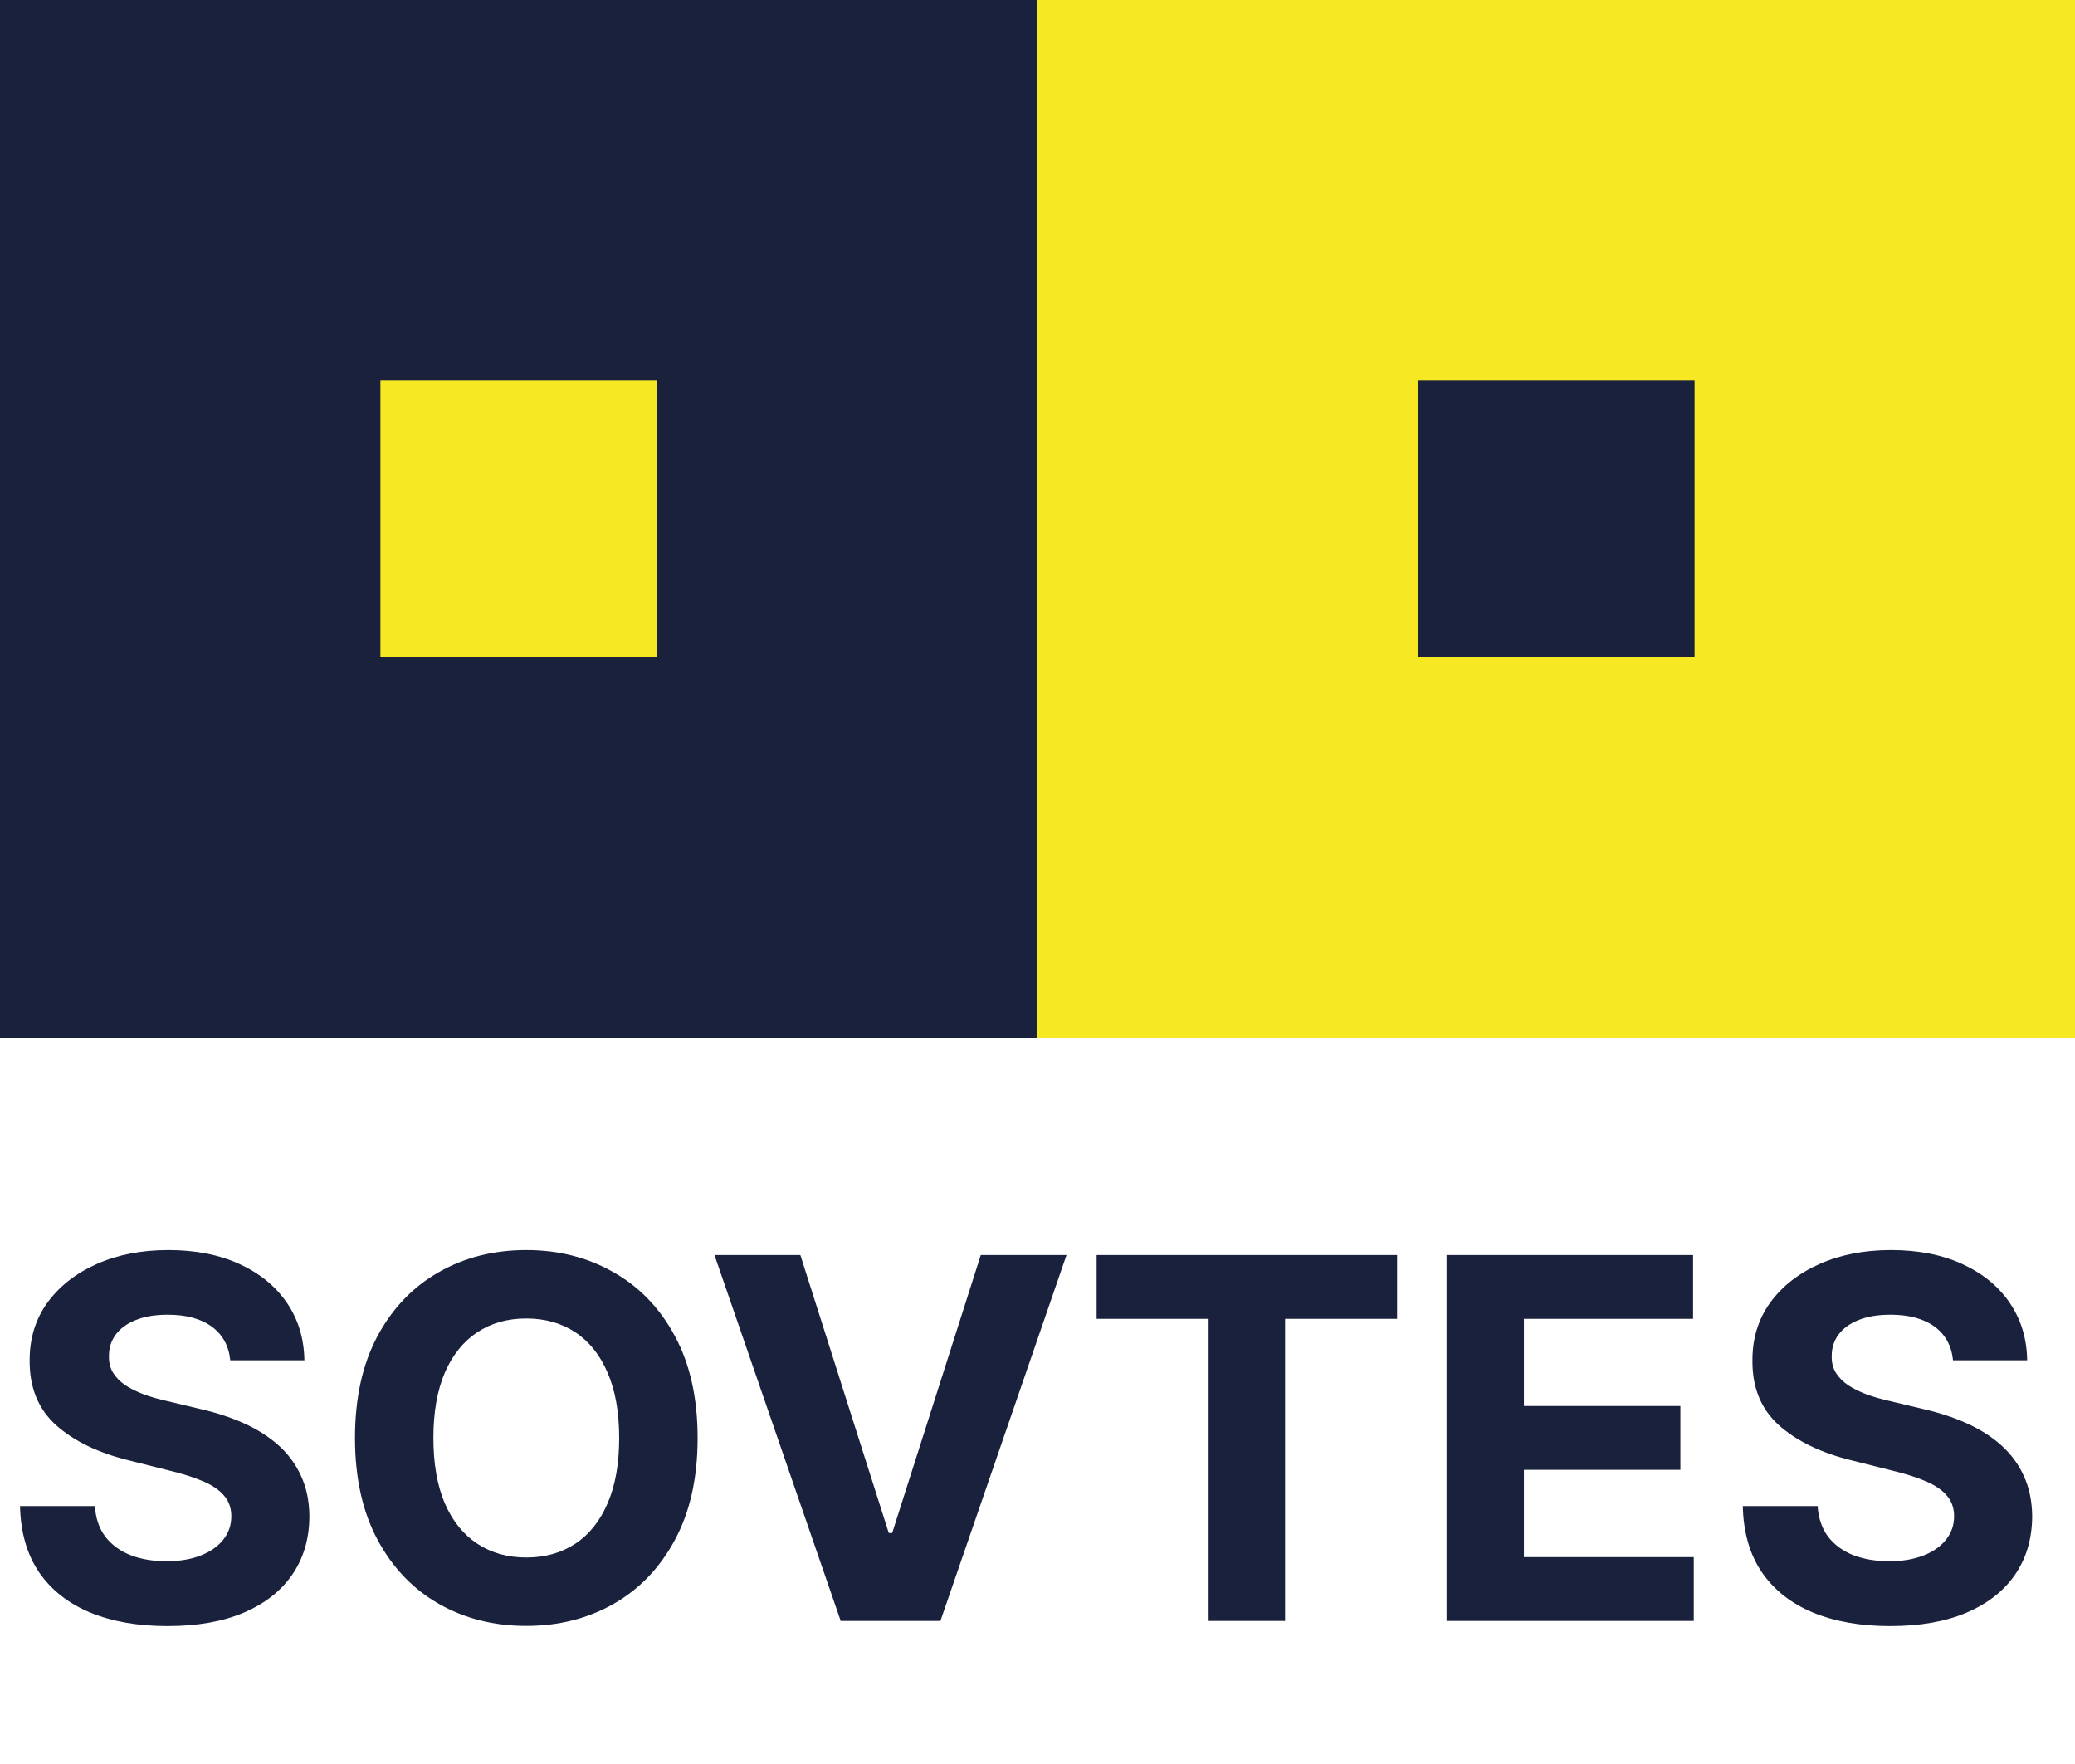 <?xml version="1.0" encoding="UTF-8"?>
<svg xmlns="http://www.w3.org/2000/svg" width="60" height="51" viewBox="0 0 60 51" fill="none">
  <rect x="30" width="30" height="30" fill="#F6E923"></rect>
  <rect x="11" y="11" width="8" height="8" fill="#1A213C"></rect>
  <rect width="30" height="30" fill="#1A213C"></rect>
  <rect x="11" y="11" width="8" height="8" fill="#F6E923"></rect>
  <rect x="41" y="11" width="8" height="8" fill="#1A213C"></rect>
  <path d="M6.658 39.328C6.617 38.911 6.439 38.587 6.126 38.356C5.813 38.126 5.387 38.01 4.85 38.01C4.485 38.01 4.177 38.062 3.926 38.165C3.674 38.265 3.481 38.405 3.347 38.584C3.216 38.763 3.151 38.966 3.151 39.193C3.144 39.383 3.184 39.548 3.27 39.689C3.359 39.83 3.481 39.953 3.636 40.056C3.791 40.156 3.97 40.243 4.174 40.319C4.377 40.392 4.594 40.453 4.824 40.505L5.775 40.732C6.236 40.836 6.66 40.974 7.045 41.146C7.431 41.318 7.765 41.53 8.048 41.781C8.33 42.032 8.549 42.328 8.704 42.669C8.862 43.01 8.943 43.401 8.946 43.842C8.943 44.489 8.778 45.051 8.45 45.526C8.127 45.998 7.658 46.364 7.045 46.626C6.436 46.884 5.701 47.013 4.84 47.013C3.986 47.013 3.242 46.883 2.608 46.621C1.978 46.359 1.486 45.972 1.131 45.459C0.78 44.942 0.596 44.303 0.579 43.542H2.743C2.767 43.897 2.868 44.193 3.048 44.431C3.23 44.665 3.473 44.842 3.776 44.963C4.082 45.08 4.428 45.138 4.814 45.138C5.193 45.138 5.522 45.083 5.801 44.973C6.083 44.863 6.302 44.71 6.457 44.513C6.612 44.317 6.689 44.092 6.689 43.837C6.689 43.599 6.618 43.4 6.477 43.238C6.34 43.076 6.136 42.938 5.868 42.824C5.603 42.711 5.277 42.607 4.892 42.514L3.74 42.225C2.848 42.008 2.144 41.669 1.627 41.208C1.111 40.746 0.854 40.125 0.857 39.343C0.854 38.703 1.024 38.143 1.369 37.664C1.717 37.186 2.194 36.812 2.8 36.543C3.406 36.275 4.094 36.141 4.866 36.141C5.651 36.141 6.336 36.275 6.921 36.543C7.51 36.812 7.968 37.186 8.295 37.664C8.623 38.143 8.791 38.697 8.802 39.328H6.658ZM20.172 41.574C20.172 42.728 19.953 43.709 19.516 44.519C19.082 45.328 18.49 45.946 17.739 46.373C16.992 46.797 16.151 47.008 15.218 47.008C14.278 47.008 13.434 46.795 12.687 46.368C11.94 45.941 11.349 45.323 10.915 44.513C10.482 43.704 10.265 42.724 10.265 41.574C10.265 40.421 10.482 39.439 10.915 38.63C11.349 37.821 11.94 37.205 12.687 36.781C13.434 36.354 14.278 36.141 15.218 36.141C16.151 36.141 16.992 36.354 17.739 36.781C18.49 37.205 19.082 37.821 19.516 38.63C19.953 39.439 20.172 40.421 20.172 41.574ZM17.904 41.574C17.904 40.827 17.792 40.197 17.568 39.684C17.348 39.171 17.036 38.782 16.634 38.517C16.231 38.251 15.759 38.119 15.218 38.119C14.678 38.119 14.206 38.251 13.803 38.517C13.4 38.782 13.087 39.171 12.863 39.684C12.643 40.197 12.532 40.827 12.532 41.574C12.532 42.322 12.643 42.952 12.863 43.465C13.087 43.978 13.4 44.367 13.803 44.632C14.206 44.897 14.678 45.03 15.218 45.03C15.759 45.03 16.231 44.897 16.634 44.632C17.036 44.367 17.348 43.978 17.568 43.465C17.792 42.952 17.904 42.322 17.904 41.574ZM23.143 36.285L25.7 44.322H25.798L28.36 36.285H30.839L27.193 46.864H24.31L20.659 36.285H23.143ZM31.71 38.129V36.285H40.398V38.129H37.159V46.864H34.948V38.129H31.71ZM41.828 46.864V36.285H48.957V38.129H44.065V40.65H48.59V42.494H44.065V45.02H48.977V46.864H41.828ZM56.473 39.328C56.432 38.911 56.255 38.587 55.941 38.356C55.628 38.126 55.203 38.01 54.666 38.01C54.3 38.01 53.992 38.062 53.741 38.165C53.49 38.265 53.297 38.405 53.162 38.584C53.032 38.763 52.966 38.966 52.966 39.193C52.959 39.383 52.999 39.548 53.085 39.689C53.175 39.83 53.297 39.953 53.452 40.056C53.607 40.156 53.786 40.243 53.989 40.319C54.192 40.392 54.409 40.453 54.64 40.505L55.59 40.732C56.052 40.836 56.475 40.974 56.861 41.146C57.246 41.318 57.581 41.53 57.863 41.781C58.145 42.032 58.364 42.328 58.519 42.669C58.677 43.01 58.758 43.401 58.762 43.842C58.758 44.489 58.593 45.051 58.266 45.526C57.942 45.998 57.474 46.364 56.861 46.626C56.251 46.884 55.516 47.013 54.655 47.013C53.801 47.013 53.057 46.883 52.424 46.621C51.794 46.359 51.301 45.972 50.947 45.459C50.595 44.942 50.411 44.303 50.394 43.542H52.558C52.582 43.897 52.684 44.193 52.863 44.431C53.045 44.665 53.288 44.842 53.591 44.963C53.898 45.08 54.244 45.138 54.629 45.138C55.008 45.138 55.337 45.083 55.616 44.973C55.898 44.863 56.117 44.71 56.272 44.513C56.427 44.317 56.504 44.092 56.504 43.837C56.504 43.599 56.434 43.4 56.293 43.238C56.155 43.076 55.952 42.938 55.683 42.824C55.418 42.711 55.093 42.607 54.707 42.514L53.555 42.225C52.663 42.008 51.959 41.669 51.442 41.208C50.926 40.746 50.669 40.125 50.673 39.343C50.669 38.703 50.84 38.143 51.184 37.664C51.532 37.186 52.009 36.812 52.615 36.543C53.221 36.275 53.91 36.141 54.681 36.141C55.466 36.141 56.151 36.275 56.737 36.543C57.326 36.812 57.784 37.186 58.111 37.664C58.438 38.143 58.607 38.697 58.617 39.328H56.473Z" fill="#1A213C"></path>
</svg>
